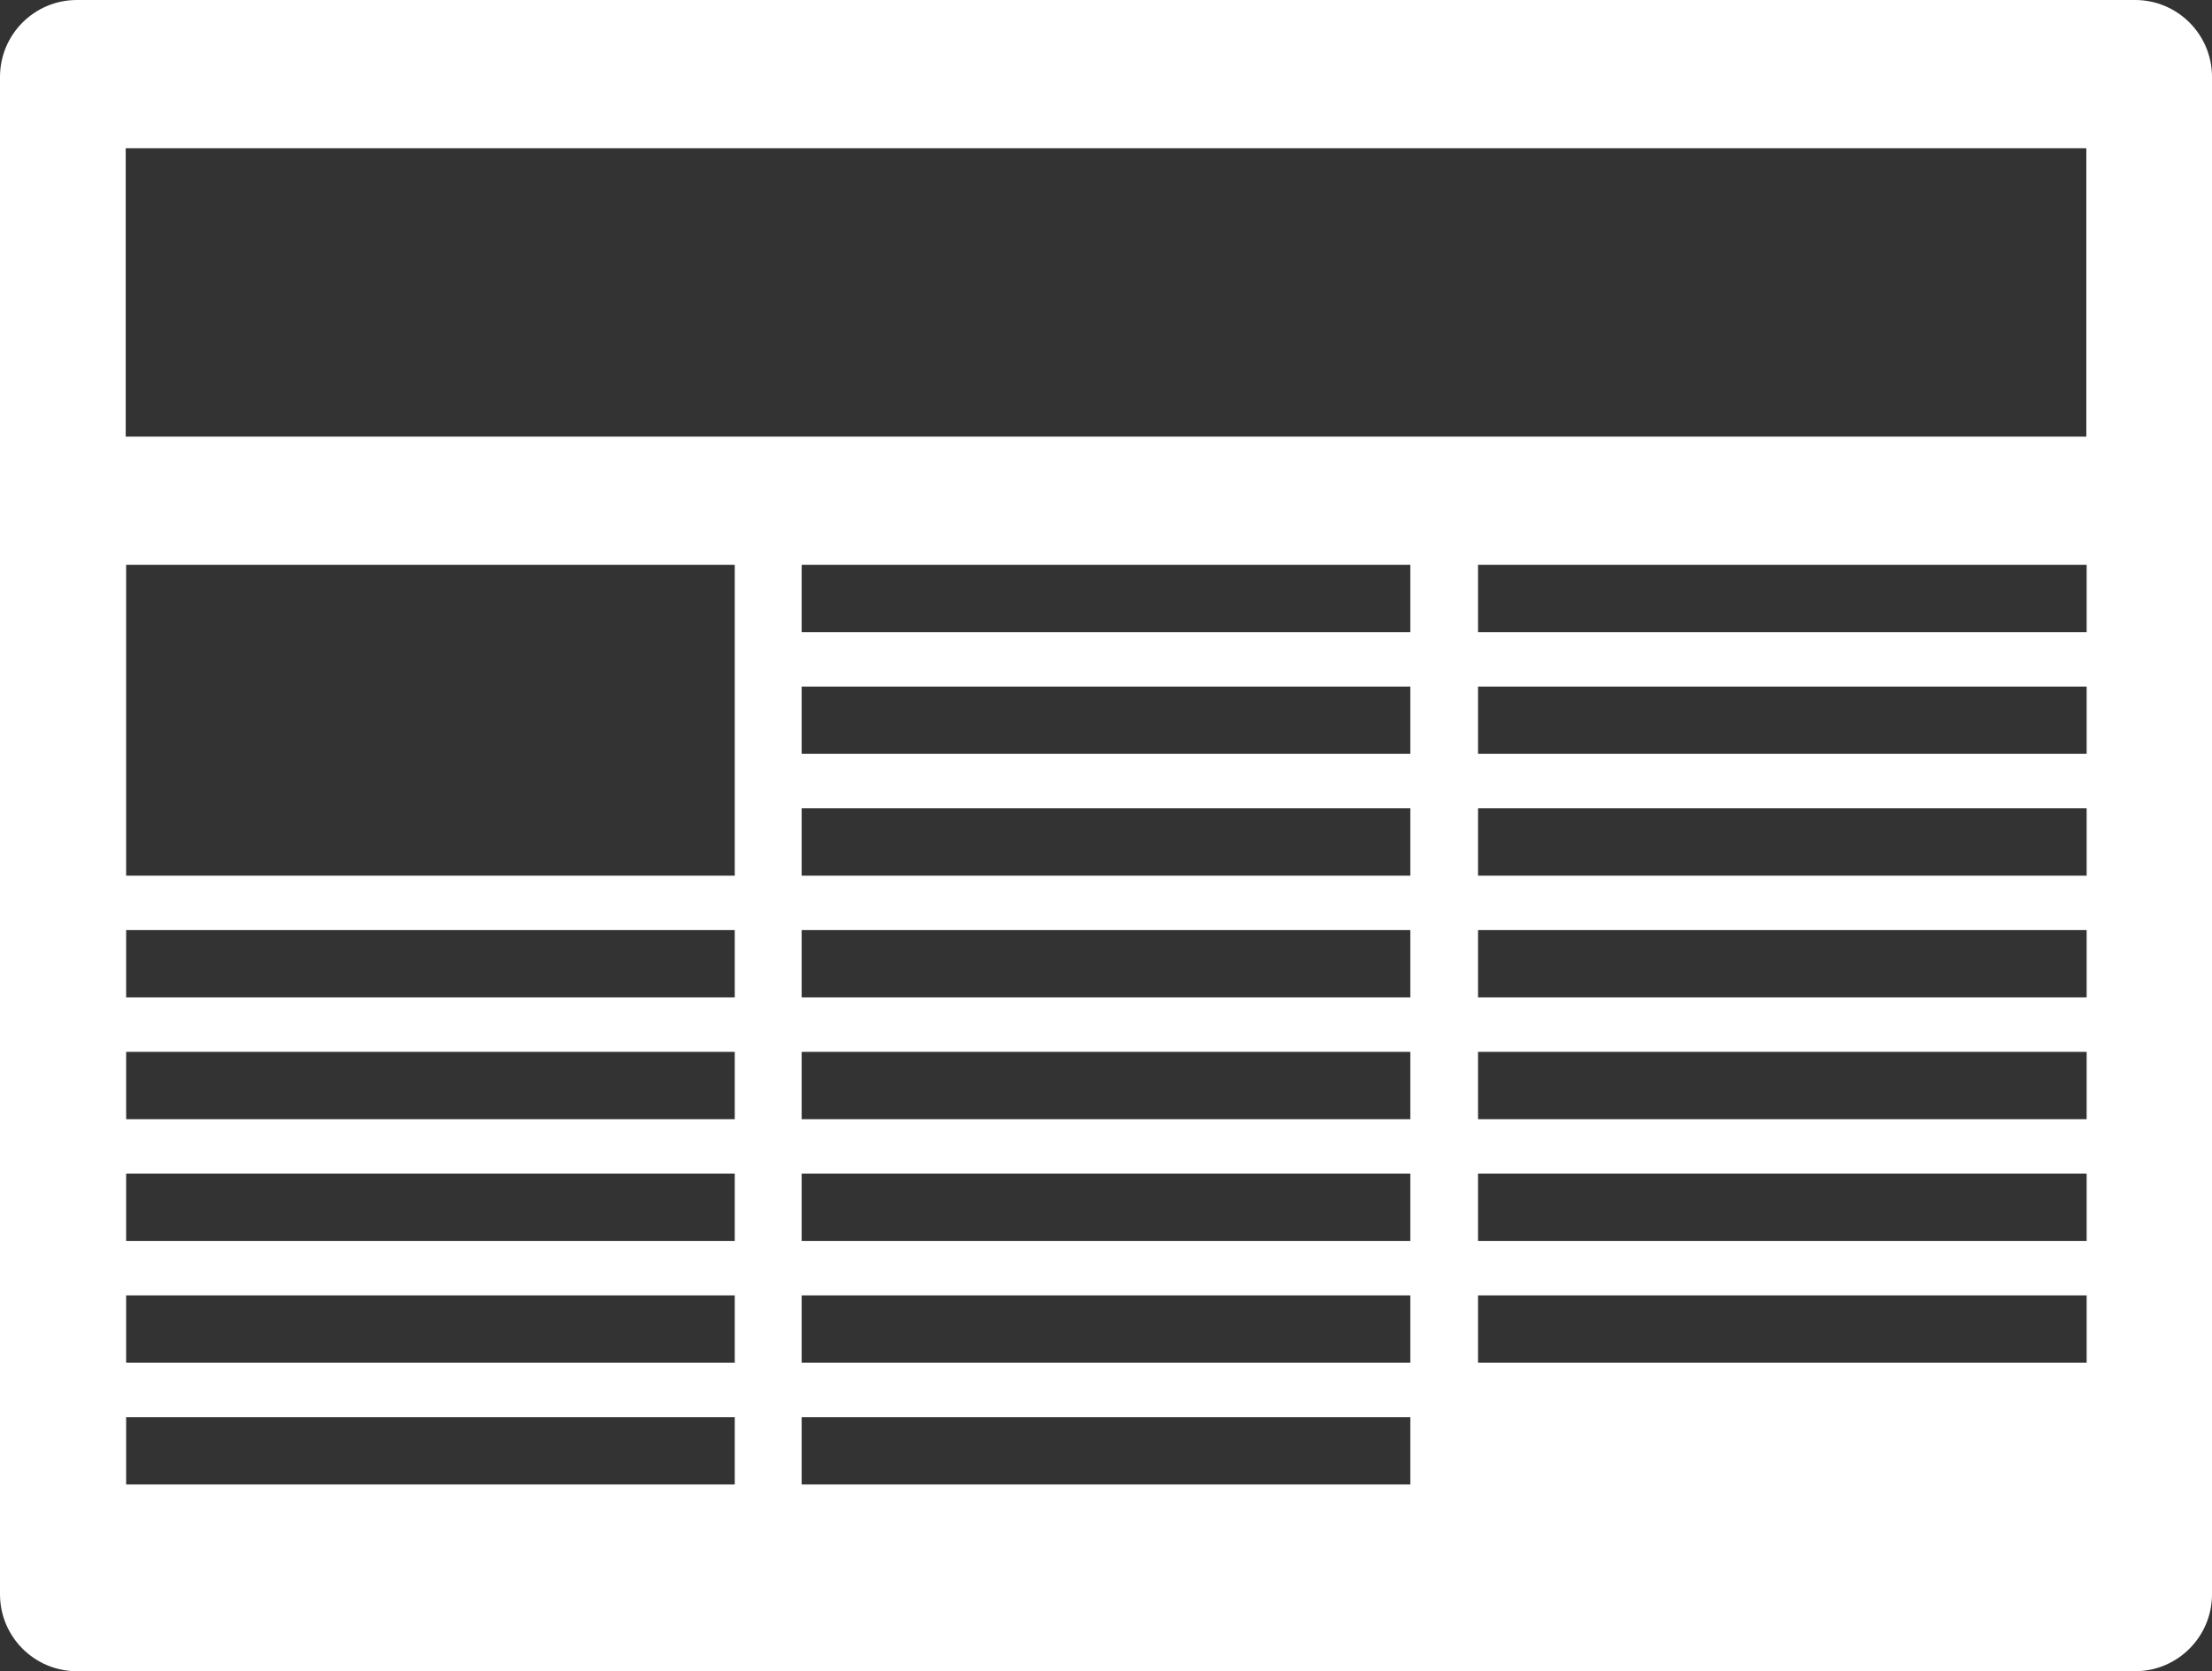 <?xml version="1.0" encoding="utf-8"?>
<!-- Generator: Adobe Illustrator 16.0.0, SVG Export Plug-In . SVG Version: 6.00 Build 0)  -->
<!DOCTYPE svg PUBLIC "-//W3C//DTD SVG 1.1//EN" "http://www.w3.org/Graphics/SVG/1.1/DTD/svg11.dtd">
<svg version="1.1" id="Calque_1" xmlns="http://www.w3.org/2000/svg" xmlns:xlink="http://www.w3.org/1999/xlink" x="0px" y="0px"
	 width="63.545px" height="47.995px" viewBox="0 0 63.545 47.995" enable-background="new 0 0 63.545 47.995" xml:space="preserve">
<rect x="0" y="0" width="63.545" height="47.995" fill="#333333" stroke="none"/>
<path fill="#FFFFFF" d="M61.337,0H2.209C0.989,0,0,0.989,0,2.209v43.577c0,1.22,0.989,2.209,2.209,2.209h59.128
	c1.219,0,2.208-0.989,2.208-2.209V2.209C63.545,0.989,62.556,0,61.337,0z M3.611,4.256h56.324v8.283H3.611V4.256z M21.108,42.632
	H3.624V40.7h17.484V42.632z M21.108,39.136H3.624v-1.934h17.484V39.136z M21.108,35.638H3.624v-1.933h17.484V35.638z M21.108,32.142
	H3.624v-1.934h17.484V32.142z M21.108,28.644H3.624v-1.933h17.484V28.644z M21.108,25.148H3.624V16.22h17.484V25.148z
	 M40.515,42.632H23.03V40.7h17.485V42.632z M40.515,39.136H23.03v-1.934h17.485V39.136z M40.515,35.638H23.03v-1.933h17.485V35.638z
	 M40.515,32.142H23.03v-1.934h17.485V32.142z M40.515,28.644H23.03v-1.933h17.485V28.644z M40.515,25.148H23.03v-1.934h17.485
	V25.148z M40.515,21.65H23.03v-1.933h17.485V21.65z M40.515,18.153H23.03V16.22h17.485V18.153z M59.945,39.136H42.46v-1.934h17.484
	V39.136z M59.945,35.638H42.46v-1.933h17.484V35.638z M59.945,32.142H42.46v-1.934h17.484V32.142z M59.945,28.644H42.46v-1.933
	h17.484V28.644z M59.945,25.148H42.46v-1.934h17.484V25.148z M59.945,21.65H42.46v-1.933h17.484V21.65z M59.945,18.153H42.46V16.22
	h17.484V18.153z"/>
</svg>
